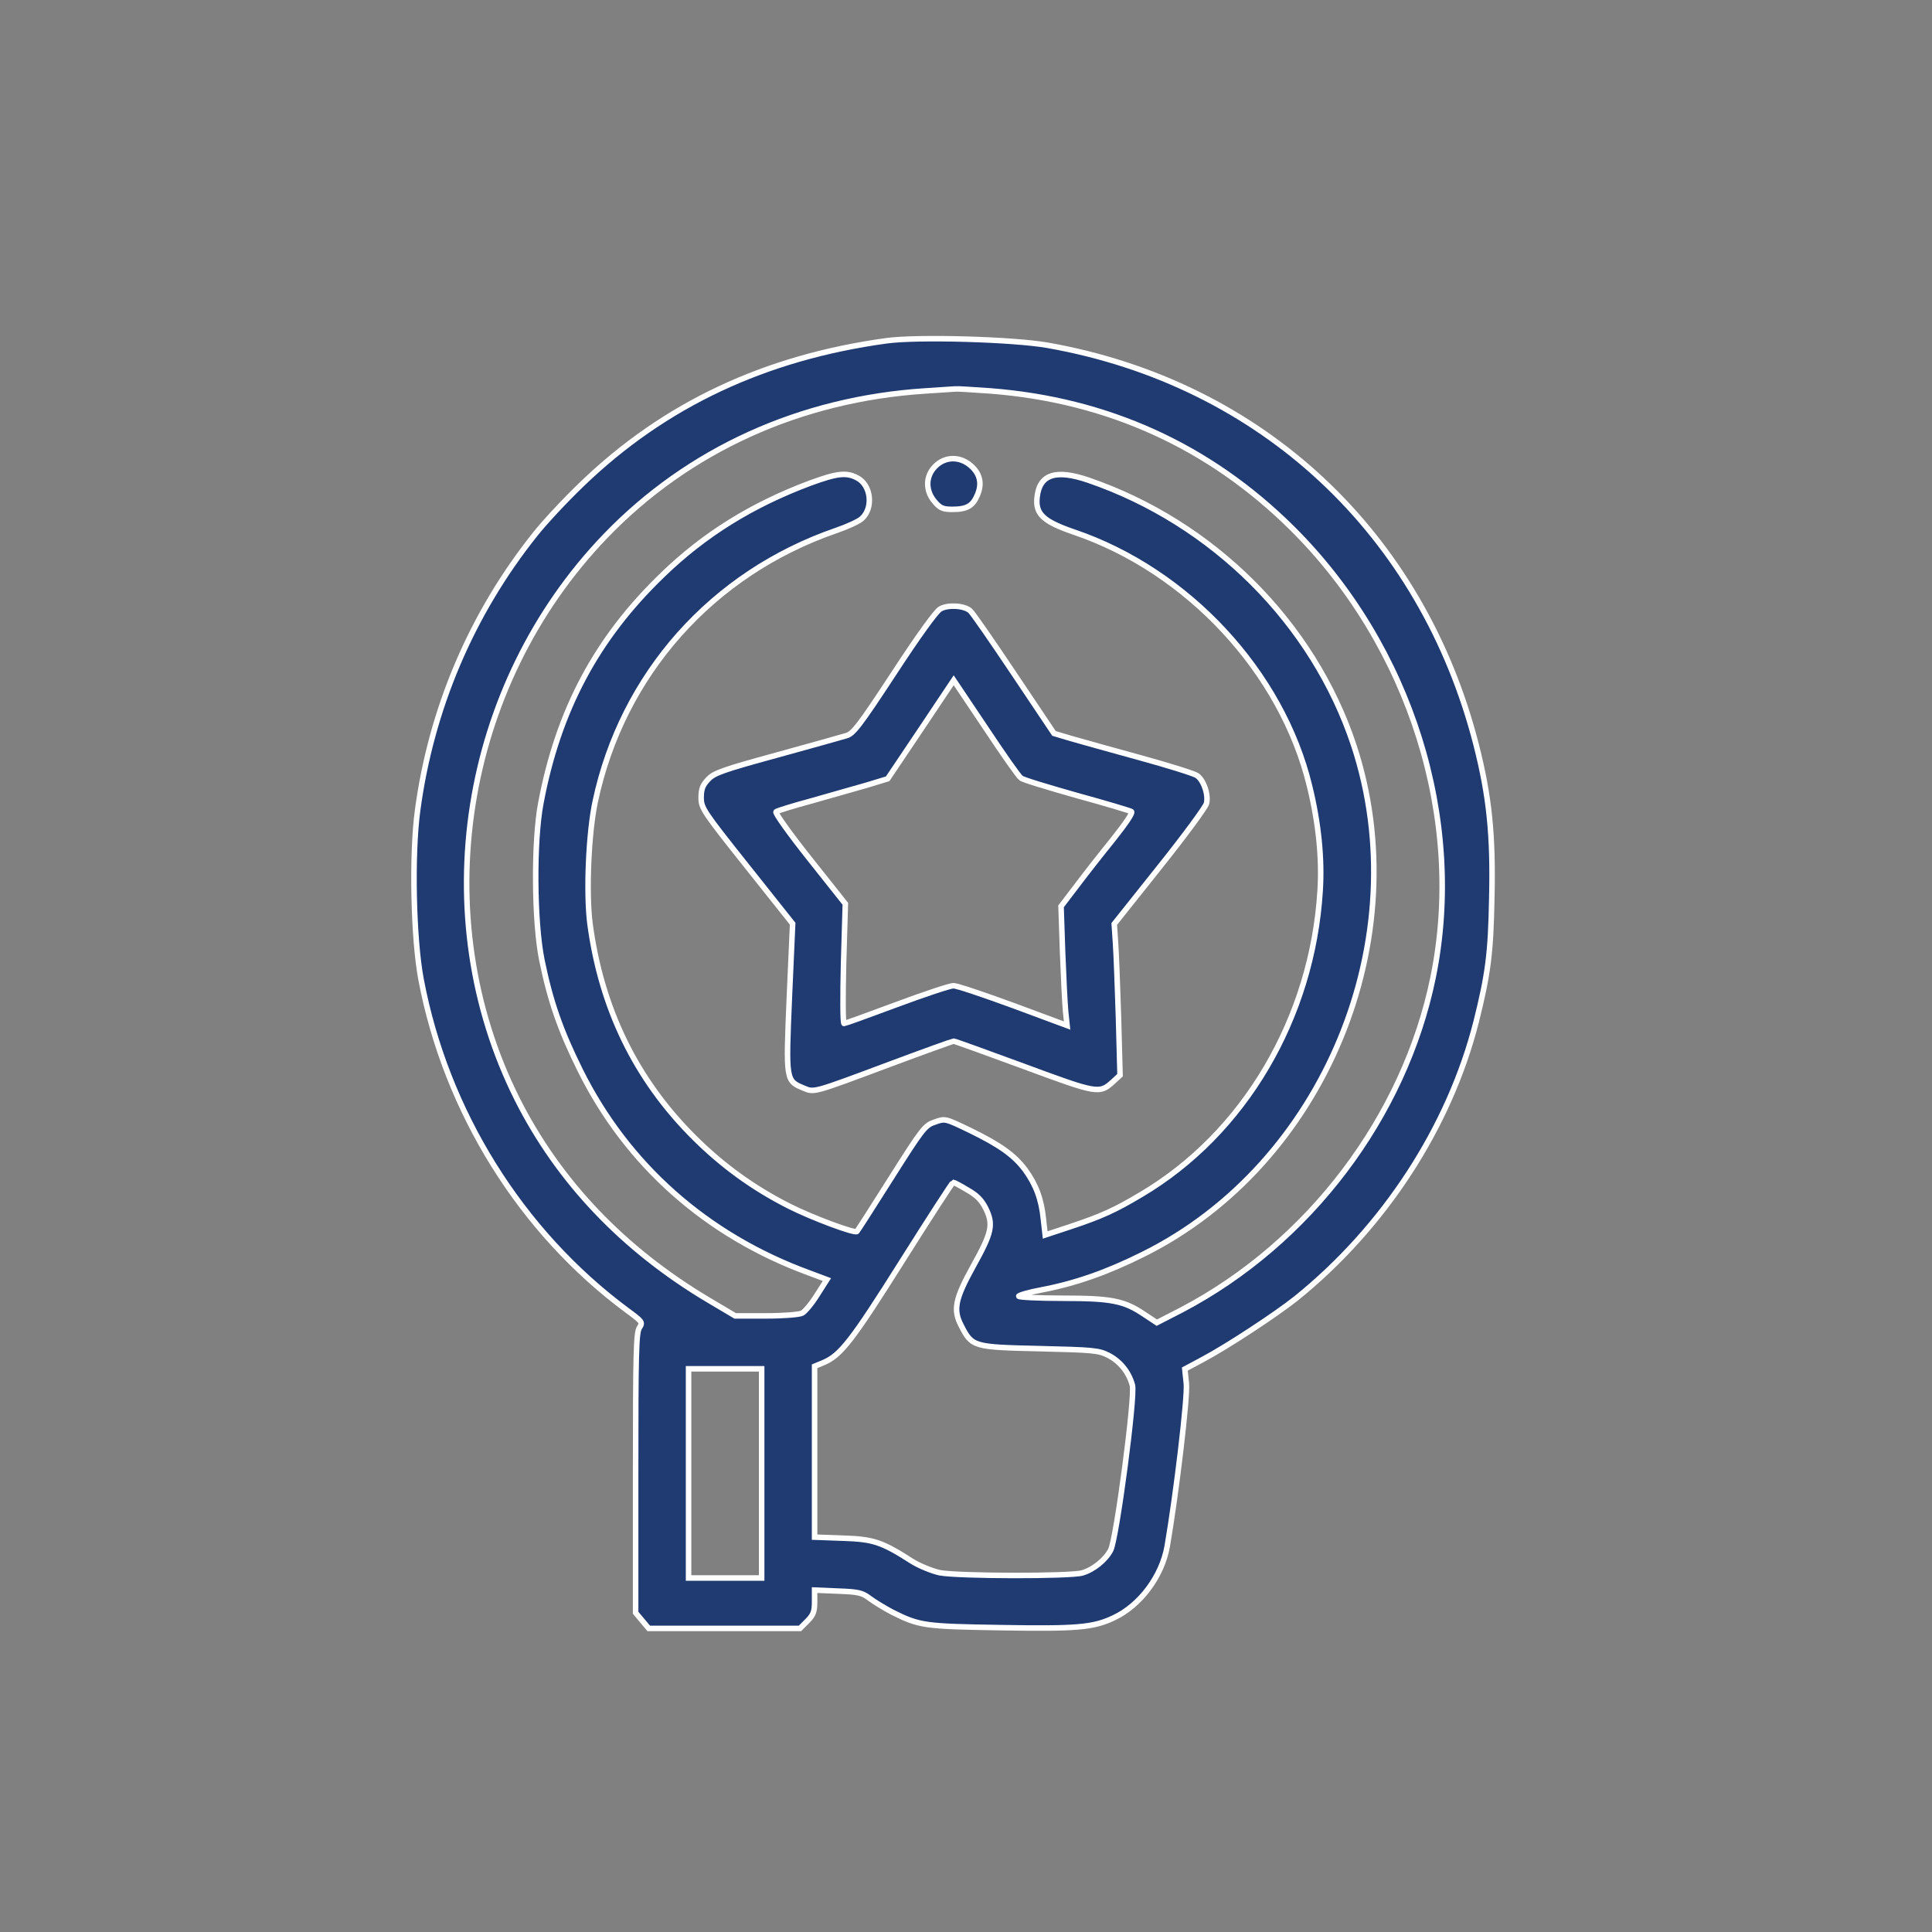 <?xml version="1.0" encoding="UTF-8"?>
<svg xmlns="http://www.w3.org/2000/svg" width="70" height="70" viewBox="0 0 70 70" fill="none">
  <rect x="0" y="0" width="70" height="70" fill="#808080" stroke="none"/>
  <path d="M32.116 12.347C27.724 12.949 24.08 14.657 21.094 17.533C20.501 18.099 19.734 18.921 19.387 19.36C17.085 22.245 15.624 25.679 15.131 29.359C14.912 30.966 14.976 34.025 15.259 35.504C16.163 40.271 18.875 44.627 22.72 47.476C23.277 47.887 23.295 47.905 23.167 48.106C23.048 48.279 23.03 49.074 23.03 53.375V58.434L23.267 58.717L23.505 59H26.244H28.984L29.249 58.735C29.468 58.516 29.514 58.388 29.514 58.041V57.612L30.363 57.648C31.102 57.676 31.239 57.703 31.523 57.922C31.696 58.05 32.061 58.27 32.317 58.406C33.321 58.909 33.486 58.927 36.262 58.973C39.001 59.018 39.604 58.973 40.353 58.617C41.312 58.169 42.097 57.11 42.289 56.032C42.617 54.124 43.037 50.599 42.983 50.124L42.928 49.604L43.576 49.257C44.471 48.782 46.233 47.622 46.955 47.047C50.151 44.472 52.516 40.837 53.484 37.02C53.913 35.303 54.014 34.546 54.05 32.555C54.105 30.272 53.959 28.847 53.484 26.985C51.521 19.305 45.704 13.881 37.96 12.511C36.718 12.292 33.258 12.191 32.116 12.347ZM35.887 14.164C40.124 14.493 43.814 16.164 46.809 19.131C51.119 23.405 53.091 29.706 51.922 35.422C50.891 40.463 47.43 45.038 42.818 47.458L41.914 47.923L41.458 47.622C40.727 47.129 40.28 47.038 38.49 47.038C37.622 47.038 36.91 47.001 36.91 46.965C36.91 46.928 37.285 46.818 37.732 46.736C38.974 46.499 40.115 46.097 41.43 45.44C47.987 42.18 51.365 33.998 49.046 26.994C47.576 22.565 43.941 18.94 39.43 17.396C38.252 16.995 37.668 17.186 37.577 18.008C37.504 18.62 37.796 18.894 38.91 19.277C43.037 20.675 46.453 24.355 47.448 28.482C47.777 29.825 47.905 31.112 47.831 32.272C47.548 36.883 45.083 41.075 41.339 43.285C40.389 43.851 39.905 44.07 38.782 44.444L37.869 44.746L37.805 44.179C37.732 43.44 37.531 42.919 37.148 42.39C36.746 41.851 36.234 41.486 35.129 40.947C34.253 40.527 34.244 40.518 33.869 40.655C33.513 40.773 33.422 40.892 32.289 42.682C31.632 43.723 31.075 44.59 31.048 44.618C30.975 44.7 29.431 44.125 28.6 43.705C27.294 43.047 26.162 42.225 25.13 41.193C23.03 39.093 21.788 36.536 21.377 33.477C21.231 32.354 21.323 30.172 21.569 29.03C22.546 24.437 25.797 20.775 30.29 19.223C30.692 19.086 31.111 18.894 31.221 18.794C31.659 18.401 31.559 17.57 31.057 17.314C30.664 17.104 30.317 17.15 29.349 17.506C27.249 18.291 25.514 19.369 24.007 20.83C21.615 23.131 20.227 25.743 19.597 29.094C19.332 30.482 19.35 33.386 19.633 34.783C19.934 36.262 20.3 37.322 21.021 38.773C22.72 42.198 25.596 44.755 29.303 46.115L29.961 46.362L29.605 46.919C29.413 47.229 29.166 47.522 29.066 47.576C28.966 47.631 28.39 47.677 27.76 47.677H26.637L25.651 47.092C22.573 45.257 20.236 42.8 18.738 39.824C15.405 33.185 16.711 24.857 21.934 19.424C24.939 16.301 28.993 14.456 33.531 14.164C34.107 14.127 34.6 14.091 34.627 14.091C34.655 14.082 35.221 14.118 35.887 14.164ZM35.047 43.111C35.403 43.312 35.568 43.485 35.723 43.796C35.997 44.371 35.942 44.654 35.266 45.869C34.6 47.074 34.527 47.458 34.828 48.033C35.221 48.8 35.266 48.809 37.668 48.864C39.622 48.91 39.814 48.928 40.17 49.111C40.599 49.339 40.901 49.722 41.029 50.188C41.138 50.572 40.453 55.758 40.243 56.16C40.06 56.516 39.622 56.872 39.211 56.991C38.746 57.119 34.7 57.11 34.043 56.982C33.76 56.918 33.312 56.735 33.047 56.571C31.952 55.868 31.65 55.767 30.545 55.731L29.514 55.694V52.599V49.503L29.824 49.375C30.454 49.111 30.856 48.599 32.673 45.714C33.668 44.134 34.508 42.837 34.536 42.837C34.563 42.837 34.792 42.956 35.047 43.111ZM27.596 53.384V57.174H26.272H24.948V53.384V49.594H26.272H27.596V53.384Z" fill="#1F3B72" stroke="white" stroke-width="0.2"></path>
  <path d="M33.887 16.894C33.531 17.25 33.522 17.77 33.86 18.172C34.061 18.409 34.161 18.455 34.508 18.455C35.038 18.455 35.248 18.327 35.412 17.935C35.595 17.515 35.504 17.149 35.157 16.857C34.764 16.528 34.243 16.537 33.887 16.894Z" fill="#1F3B72" stroke="white" stroke-width="0.2"></path>
  <path d="M34.07 22.062C33.924 22.135 33.248 23.076 32.39 24.391C31.157 26.272 30.911 26.592 30.664 26.655C30.509 26.701 29.377 27.021 28.144 27.359C26.208 27.888 25.87 28.007 25.66 28.235C25.459 28.445 25.404 28.591 25.404 28.902C25.404 29.276 25.486 29.404 27.057 31.377L28.719 33.468L28.6 36.143C28.473 39.148 28.473 39.157 29.112 39.422C29.504 39.586 29.422 39.613 32.253 38.554C33.477 38.097 34.518 37.723 34.554 37.723C34.591 37.723 35.732 38.134 37.093 38.636C39.759 39.622 39.832 39.641 40.325 39.193L40.581 38.956L40.526 36.901C40.49 35.769 40.444 34.536 40.417 34.162L40.371 33.477L42.015 31.413C42.919 30.281 43.686 29.24 43.713 29.112C43.795 28.792 43.604 28.254 43.366 28.098C43.257 28.025 42.325 27.733 41.293 27.45C40.261 27.167 39.147 26.856 38.8 26.756L38.188 26.573L36.737 24.409C35.942 23.222 35.23 22.19 35.148 22.126C34.919 21.934 34.344 21.907 34.07 22.062ZM36.992 28.19C37.065 28.254 37.978 28.527 39.01 28.82C40.042 29.103 40.928 29.368 40.992 29.404C41.056 29.441 40.809 29.806 40.325 30.418C39.896 30.947 39.303 31.705 39.001 32.107L38.444 32.838L38.499 34.481C38.535 35.385 38.581 36.353 38.609 36.645L38.663 37.157L36.718 36.435C35.65 36.043 34.673 35.714 34.545 35.714C34.417 35.714 33.486 36.025 32.481 36.399C31.477 36.773 30.618 37.084 30.582 37.084C30.536 37.084 30.536 36.107 30.564 34.91L30.628 32.746L29.331 31.112C28.619 30.217 28.071 29.45 28.116 29.413C28.153 29.377 28.747 29.194 29.422 29.012C30.098 28.82 30.993 28.564 31.413 28.445L32.162 28.217L33.358 26.436L34.554 24.647L35.705 26.363C36.335 27.313 36.91 28.135 36.992 28.19Z" fill="#1F3B72" stroke="white" stroke-width="0.2"></path>
</svg>
